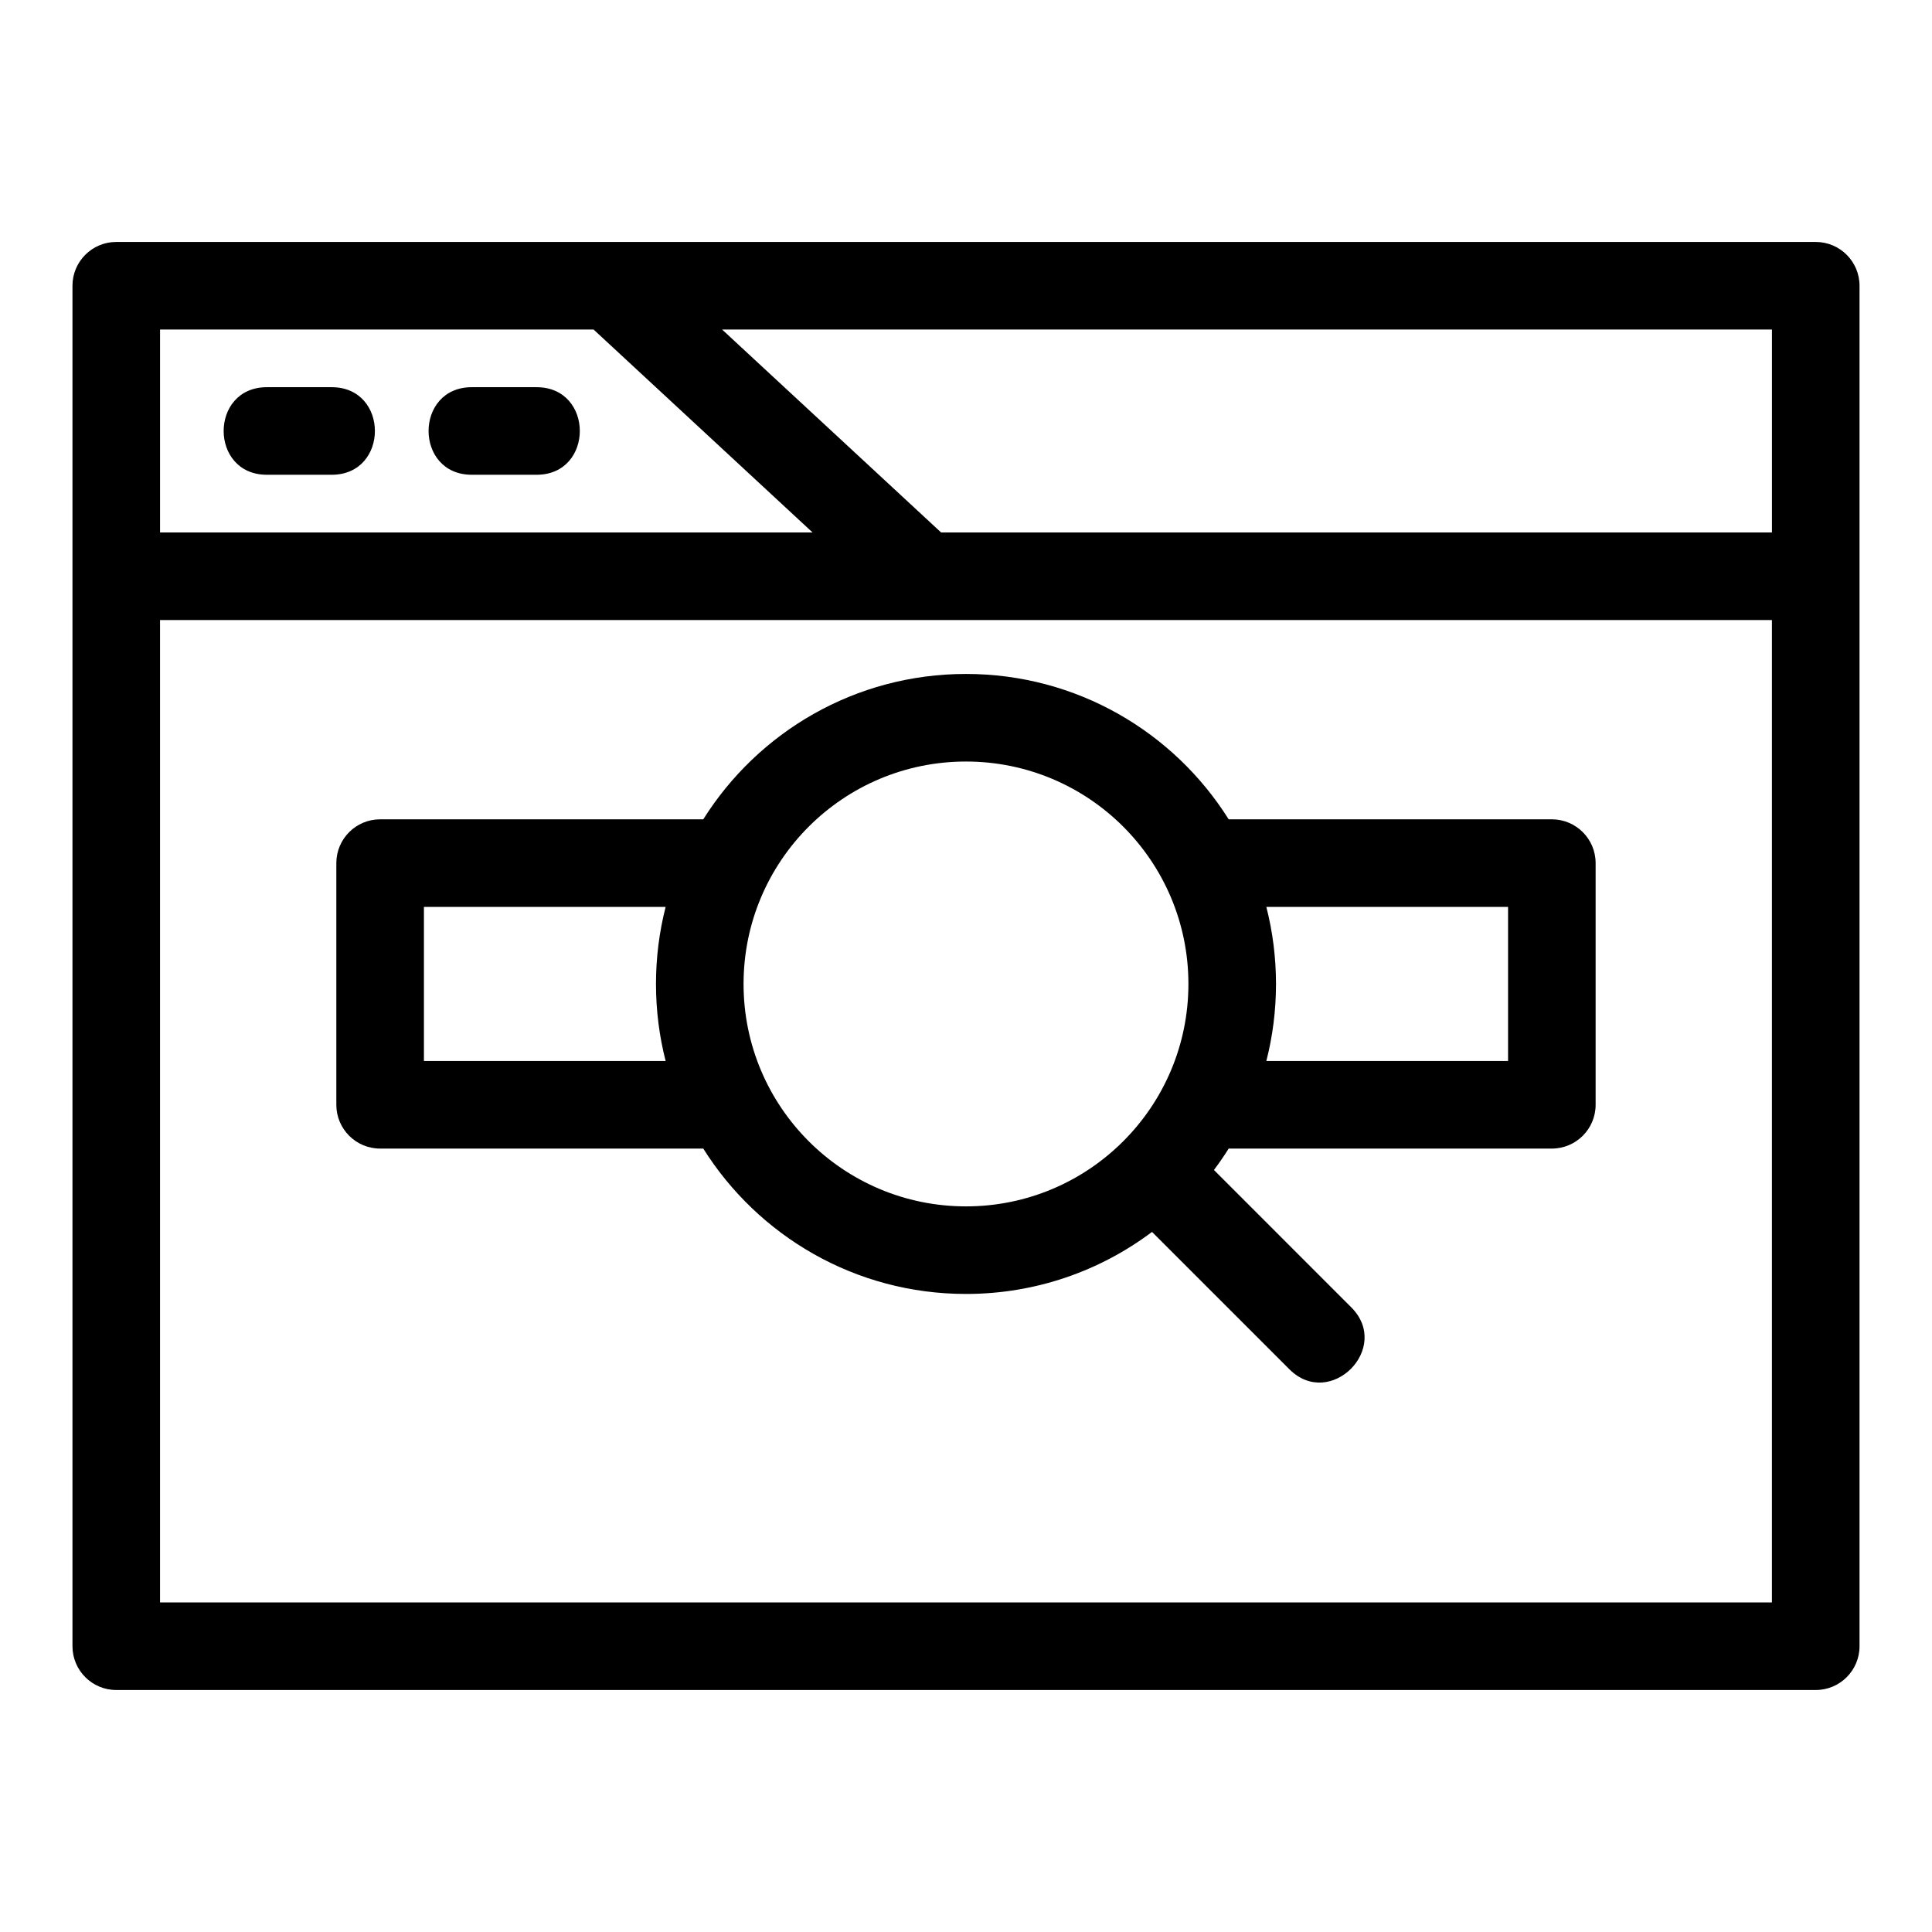 <?xml version="1.0" encoding="UTF-8"?>
<!-- Uploaded to: ICON Repo, www.iconrepo.com, Generator: ICON Repo Mixer Tools -->
<svg fill="#000000" width="800px" height="800px" version="1.1" viewBox="144 144 512 512" xmlns="http://www.w3.org/2000/svg">
 <path d="m174.81 208.12h450.38c6.402 0 11.605 5.195 11.605 11.605v360.54c0 6.41-5.199 11.605-11.605 11.605h-450.38c-6.402 0-11.605-5.195-11.605-11.605v-360.54c0-6.41 5.199-11.605 11.605-11.605zm290.9 245.94 36.387 36.395c10.805 10.805-5.606 27.211-16.406 16.41l-36.395-36.395c-13.727 10.324-30.801 16.441-49.301 16.441-29.344 0-55.086-15.383-69.617-38.523h-85.641c-6.402 0-11.605-5.195-11.605-11.605v-64.051c0-6.41 5.199-11.605 11.605-11.605h85.641c14.531-23.137 40.273-38.523 69.617-38.523s55.086 15.387 69.617 38.523h85.641c6.402 0 11.605 5.195 11.605 11.605v64.051c0 6.41-5.199 11.605-11.605 11.605h-85.641c-1.227 1.953-2.527 3.84-3.902 5.672zm13.883-69.723c1.672 6.535 2.559 13.375 2.559 20.422 0 7.051-0.887 13.895-2.559 20.422h64.059v-40.844zm-159.19 40.844c-1.672-6.527-2.559-13.371-2.559-20.422 0-7.047 0.887-13.895 2.559-20.422h-64.059v40.844zm79.594-79.367c-32.555 0-58.945 26.391-58.945 58.945 0 32.555 26.391 58.945 58.945 58.945s58.945-26.391 58.945-58.945c0-32.555-26.391-58.945-58.945-58.945zm-185.27-75.996c-15.273 0-15.273-23.207 0-23.207h17.172c15.273 0 15.273 23.207 0 23.207zm54.305 0c-15.273 0-15.273-23.207 0-23.207h17.172c15.273 0 15.273 23.207 0 23.207zm66.332-38.492 58.043 53.785h220.18v-53.785zm23.977 53.785-58.035-53.785h-114.89v53.785zm254.24 23.207h-427.17v260.34h427.17z"/>
</svg>